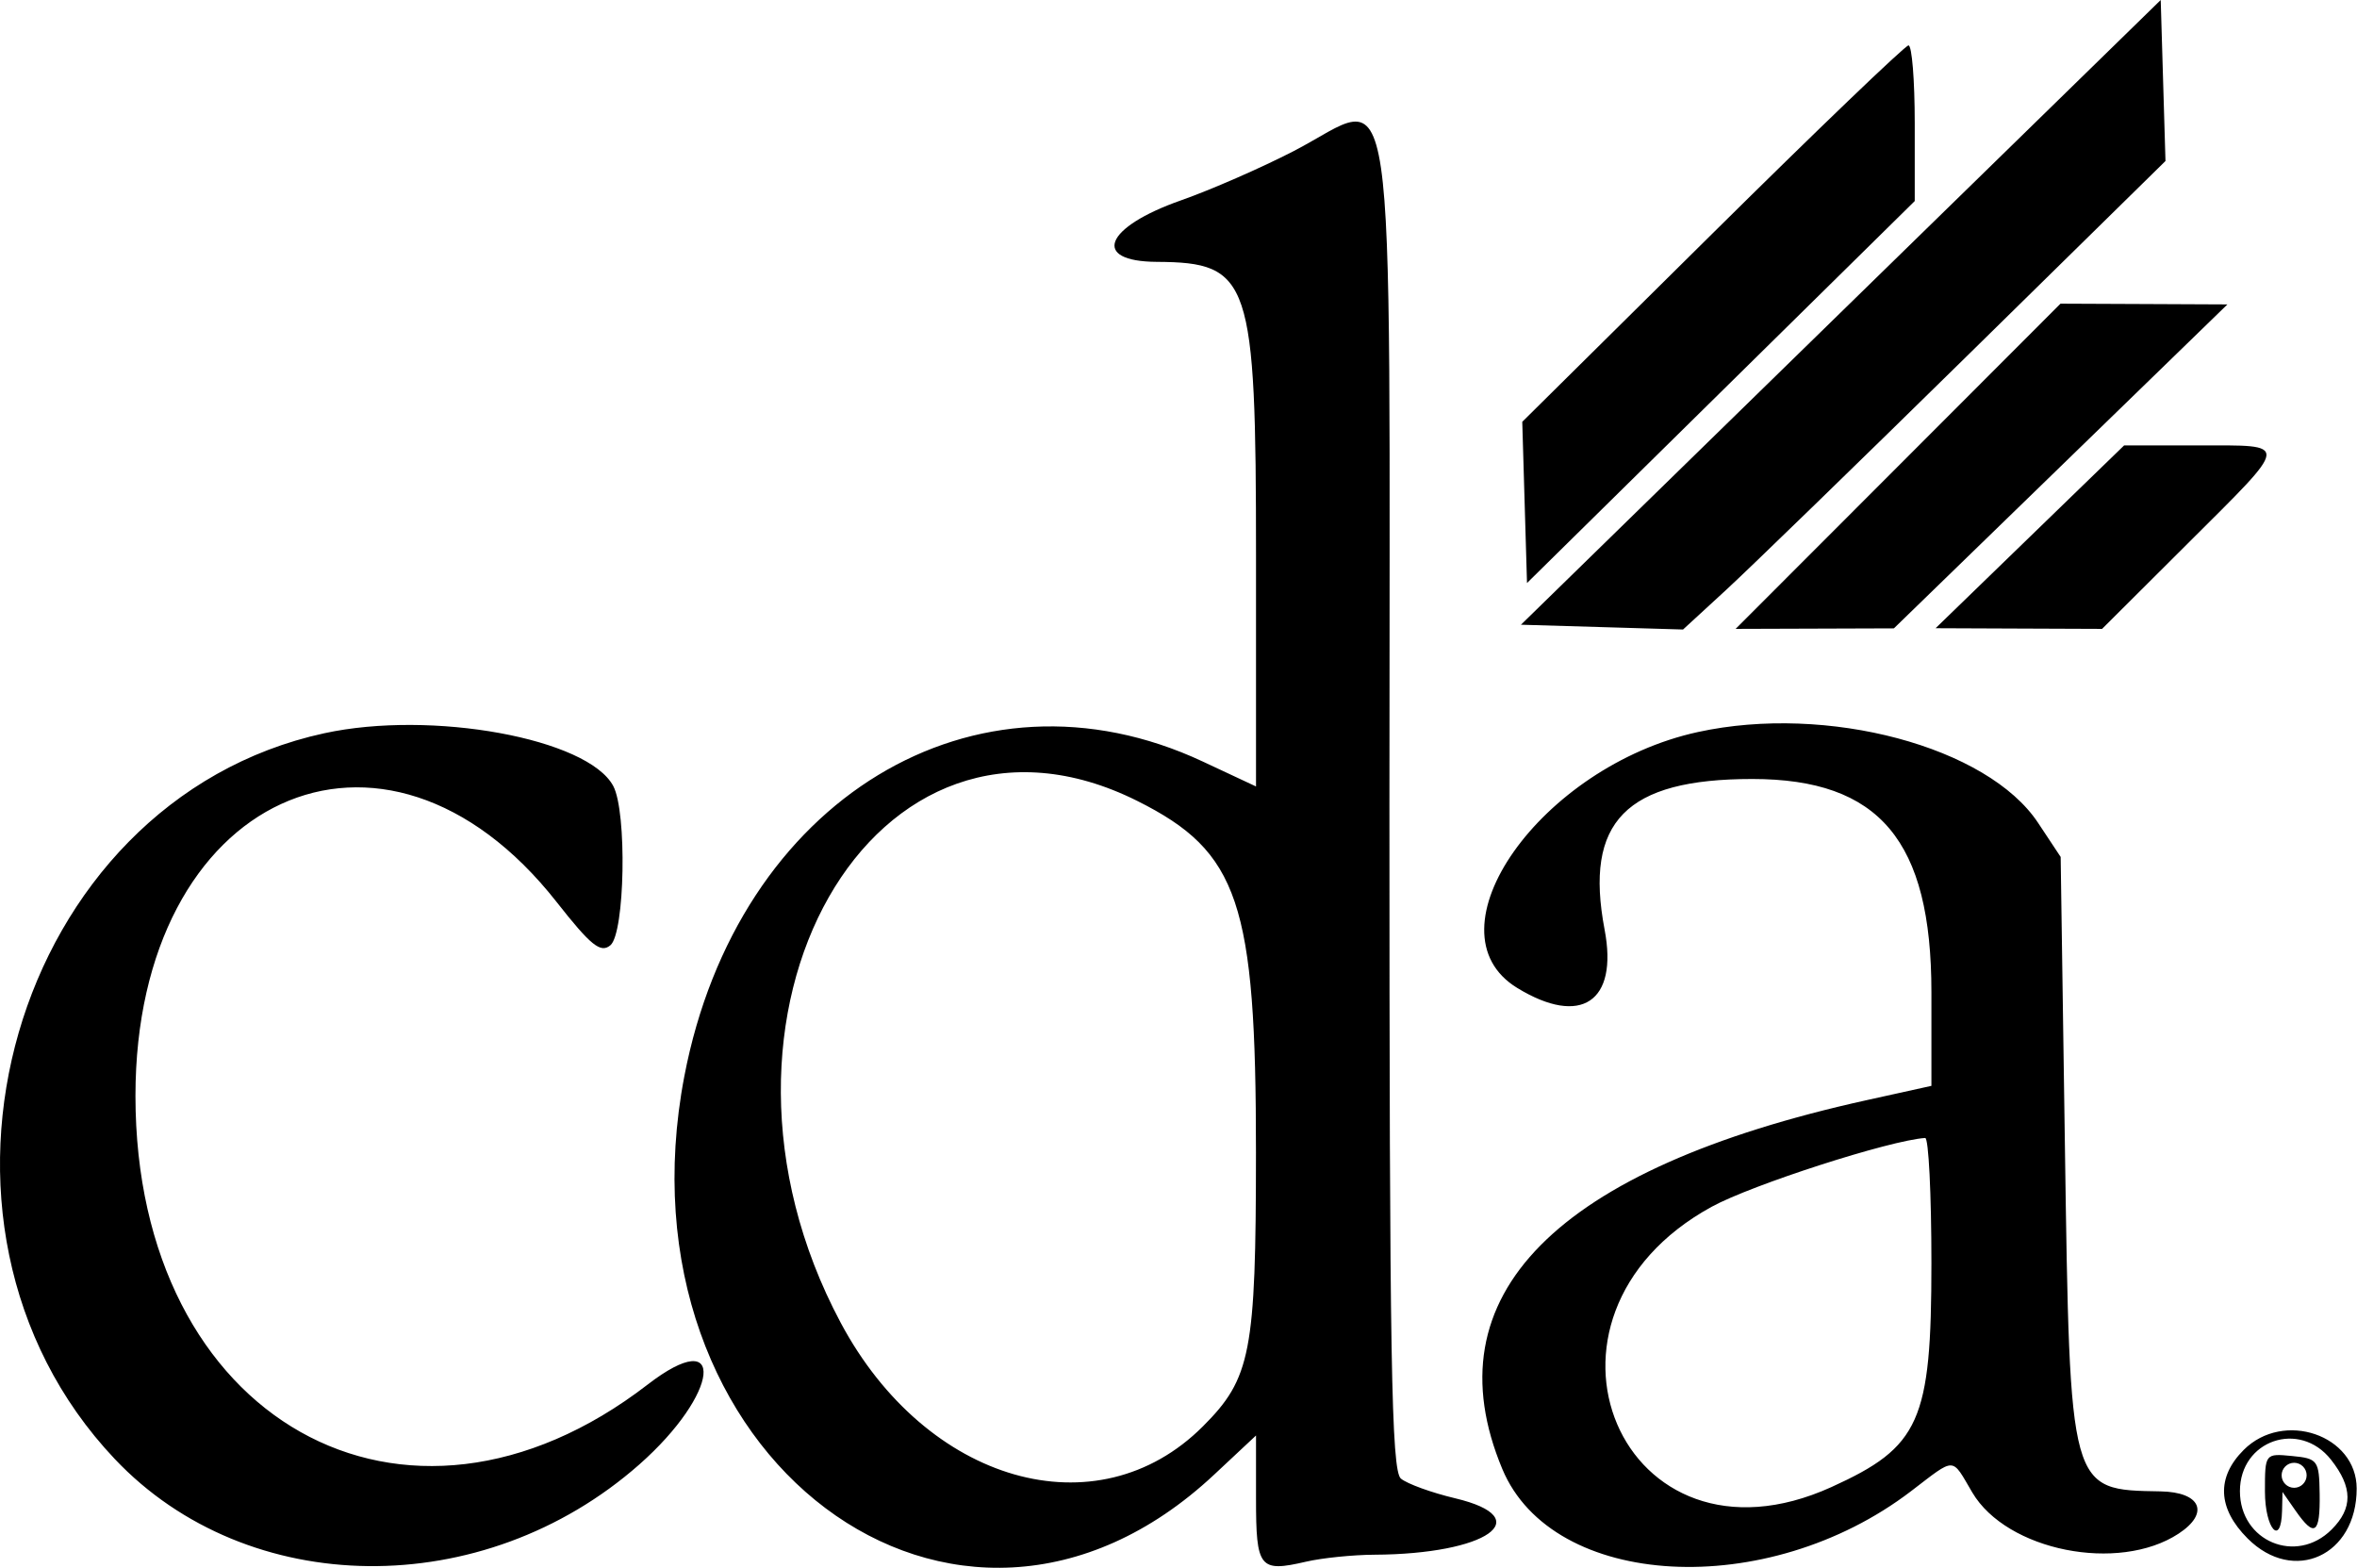 <svg width="215" height="143" viewBox="0 0 215 143" fill="none" xmlns="http://www.w3.org/2000/svg">
<g clip-path="url(#clip0_1519_2)">
<path fill-rule="evenodd" clip-rule="evenodd" d="M167.916 28.491L138.737 56.981L146.13 57.199L153.523 57.418L157.435 53.822C159.587 51.844 169.489 42.229 179.439 32.456L197.53 14.686L197.313 7.343L197.096 0L167.916 28.491ZM156.187 21.319L138.857 38.473L139.073 45.825L139.29 53.178L156.974 35.758L174.658 18.338V11.229C174.658 7.318 174.402 4.129 174.088 4.141C173.773 4.154 165.719 11.884 156.187 21.319ZM117.994 13.788C115.065 15.3 110.445 17.319 107.725 18.275C100.73 20.732 99.506 23.848 105.52 23.884C114.057 23.934 114.571 25.464 114.571 50.819V71.733L109.723 69.464C88.949 59.743 67.257 72.908 62.423 98.17C55.799 132.797 87.271 156.467 110.743 134.511L114.571 130.931V136.676C114.571 143.038 114.88 143.428 119.134 142.442C120.599 142.102 123.405 141.816 125.372 141.806C135.633 141.753 140.335 138.465 132.731 136.658C130.587 136.149 128.363 135.342 127.787 134.864C126.915 134.14 126.74 123.904 126.74 73.393C126.74 2.959 127.601 8.828 117.994 13.788ZM173.137 42.53L158.32 57.361L165.538 57.337L172.757 57.313L187.969 42.539L203.18 27.766L195.567 27.731L187.954 27.698L173.137 42.53ZM185.158 48.964L176.56 57.3L184.153 57.331L191.746 57.361L199.555 49.579C208.986 40.179 208.936 40.628 200.56 40.628H193.756L185.158 48.964ZM29.584 66.879C1.147 73.058 -9.953 111.482 10.462 133.068C22.604 145.906 44.072 146.134 58.316 133.577C65.652 127.108 66.322 120.701 59.077 126.287C36.93 143.367 12.356 129.517 12.356 99.955C12.356 72.614 34.998 62.196 50.777 82.276C53.899 86.248 54.785 86.961 55.676 86.221C57.006 85.118 57.206 74.057 55.939 71.691C53.617 67.351 39.378 64.751 29.584 66.879ZM154.883 66.768C140.541 69.896 129.924 84.944 138.407 90.116C144.213 93.657 147.62 91.38 146.369 84.798C144.496 74.942 148.306 71.052 159.835 71.052C171.445 71.052 176.179 76.682 176.179 90.491V99.041L170.285 100.343C141.857 106.615 130.432 118.178 137.037 133.988C141.627 144.972 161.186 146.037 174.31 136.019C178.444 132.864 177.977 132.855 179.906 136.126C183.046 141.447 193.233 143.483 198.723 139.887C201.585 138.011 200.77 136.095 197.083 136.029C188.735 135.881 188.821 136.193 188.355 104.461L187.969 78.162L185.907 75.05C181.307 68.103 166.672 64.196 154.883 66.768ZM103.751 73.058C113.009 77.688 114.572 82.323 114.566 105.126C114.562 123.364 114.105 125.721 109.727 130.099C100.077 139.749 84.485 135.281 76.675 120.626C61.744 92.614 79.716 61.039 103.751 73.058ZM176.179 115.205C176.179 129.636 175.134 131.975 167.052 135.639C147.964 144.292 137.672 120.181 156.137 110.069C159.807 108.06 172.386 104.006 175.609 103.795C175.923 103.774 176.179 108.909 176.179 115.205ZM204.667 132.246C202.155 134.757 202.28 137.582 205.023 140.325C209.221 144.523 214.97 141.893 214.97 135.774C214.97 130.894 208.302 128.61 204.667 132.246ZM212.632 133.143C214.615 135.663 214.631 137.563 212.688 139.506C209.456 142.738 204.321 140.59 204.321 136.009C204.321 131.364 209.758 129.49 212.632 133.143ZM206.603 136.035C206.603 139.453 208.086 141.125 208.164 137.795L208.204 136.083L209.398 137.795C211.13 140.277 211.647 139.918 211.594 136.273C211.549 133.194 211.43 133.029 209.075 132.803C206.612 132.565 206.603 132.578 206.603 136.035ZM210.406 134.562C210.406 135.189 209.893 135.703 209.265 135.703C208.638 135.703 208.124 135.189 208.124 134.562C208.124 133.934 208.638 133.421 209.265 133.421C209.893 133.421 210.406 133.934 210.406 134.562Z" fill="black"/>
</g>
<defs>
<clipPath id="clip0_1519_2">
<rect width="215" height="143" fill="white"/>
</clipPath>
</defs>
</svg>
